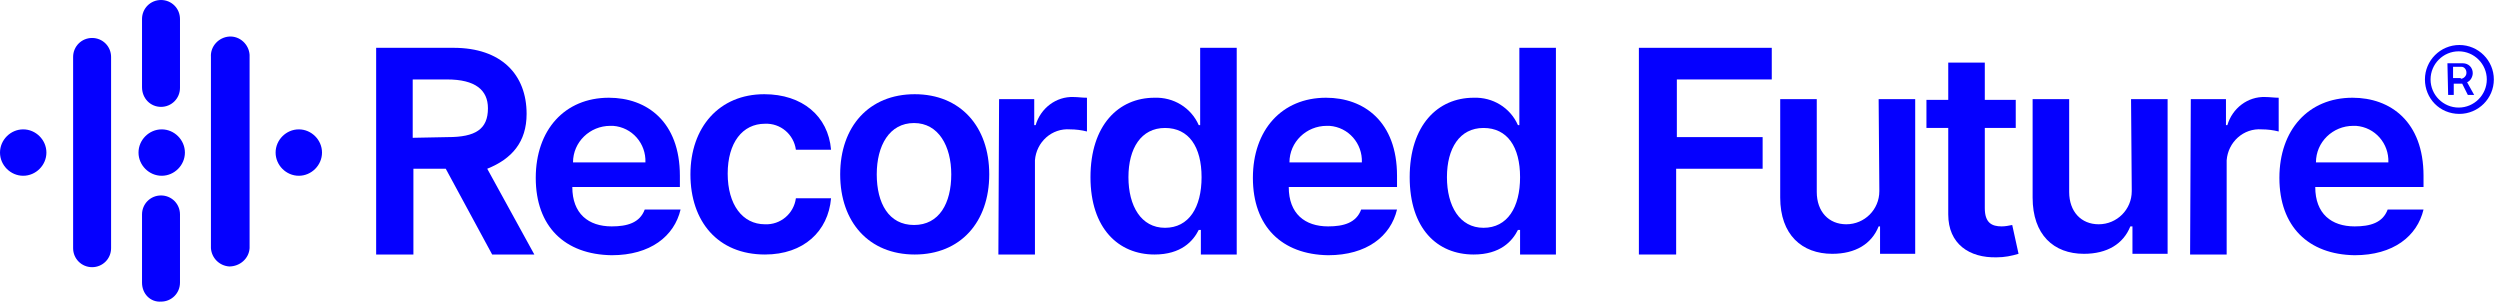 <svg xmlns="http://www.w3.org/2000/svg" width="215" height="26" viewBox="0 0 215 26" fill="none"><g clip-path="url(#clip0_5110_12)"><path d="M32.349 4.112H39C43.112 4.112 45.288 6.409 45.288 9.795C45.288 12.214 44.019 13.665 41.902 14.512L45.953 21.888H42.326L38.335 14.512H35.553V21.888H32.349V4.112ZM38.516 11.791C40.874 11.791 41.963 11.126 41.963 9.312C41.963 7.74 40.874 6.833 38.456 6.833H35.493V11.851L38.516 11.791Z" fill="#0500FF"></path><path d="M59.377 14.995C59.377 10.944 61.856 8.102 65.725 8.102C68.991 8.102 71.228 9.977 71.47 12.879H68.447C68.265 11.549 67.116 10.581 65.786 10.642C63.851 10.642 62.581 12.274 62.581 14.935C62.581 17.595 63.851 19.288 65.786 19.288C67.116 19.349 68.265 18.381 68.447 17.051H71.47C71.228 19.893 69.112 21.888 65.786 21.888C61.735 21.888 59.377 19.047 59.377 14.995Z" fill="#0500FF"></path><path d="M72.256 14.995C72.256 10.884 74.735 8.102 78.665 8.102C82.595 8.102 85.075 10.884 85.075 14.995C85.075 19.107 82.595 21.888 78.665 21.888C74.735 21.888 72.256 19.107 72.256 14.995ZM81.809 14.995C81.809 12.577 80.721 10.581 78.605 10.581C76.488 10.581 75.4 12.516 75.4 14.995C75.4 17.474 76.428 19.349 78.605 19.349C80.781 19.349 81.809 17.474 81.809 14.995Z" fill="#0500FF"></path><path d="M85.921 8.526H88.944V10.763H89.065C89.488 9.312 90.819 8.284 92.33 8.344C92.693 8.344 93.056 8.405 93.479 8.405V11.307C92.995 11.186 92.512 11.126 92.028 11.126C90.456 11.005 89.126 12.214 89.005 13.786C89.005 13.847 89.005 13.907 89.005 14.028V21.888H85.861L85.921 8.526Z" fill="#0500FF"></path><path d="M93.781 15.237C93.781 10.763 96.2 8.405 99.284 8.405C100.916 8.344 102.428 9.251 103.093 10.763H103.214V4.112H106.358V21.888H103.274V19.772H103.093C102.609 20.739 101.581 21.888 99.284 21.888C96.2 21.888 93.781 19.651 93.781 15.237ZM103.335 15.237C103.335 12.637 102.246 11.005 100.191 11.005C98.135 11.005 97.046 12.758 97.046 15.237C97.046 17.716 98.135 19.591 100.191 19.591C102.246 19.591 103.335 17.837 103.335 15.237Z" fill="#0500FF"></path><path d="M121.233 15.237C121.233 10.763 123.651 8.405 126.735 8.405C128.367 8.344 129.879 9.251 130.544 10.763H130.665V4.112H133.809V21.888H130.726V19.772H130.544C130.06 20.739 129.033 21.888 126.735 21.888C123.591 21.888 121.233 19.651 121.233 15.237ZM130.726 15.237C130.726 12.637 129.637 11.005 127.581 11.005C125.526 11.005 124.437 12.758 124.437 15.237C124.437 17.716 125.526 19.591 127.581 19.591C129.637 19.591 130.726 17.837 130.726 15.237Z" fill="#0500FF"></path><path d="M140.944 4.112H152.372V6.833H144.209V11.791H151.586V14.512H144.149V21.888H140.944V4.112V4.112Z" fill="#0500FF"></path><path d="M161.563 8.526H164.707V21.828H161.684V19.47H161.563C160.958 20.981 159.567 21.828 157.572 21.828C154.972 21.828 153.098 20.195 153.098 16.991V8.526H156.242V16.507C156.242 18.2 157.27 19.288 158.781 19.288C160.353 19.288 161.623 18.019 161.623 16.447C161.623 16.386 161.623 16.326 161.623 16.265L161.563 8.526Z" fill="#0500FF"></path><path d="M173.354 11.005H170.693V17.898C170.693 19.168 171.298 19.47 172.144 19.47C172.447 19.47 172.749 19.409 173.051 19.349L173.595 21.828C172.991 22.009 172.386 22.13 171.721 22.13C169.363 22.191 167.549 20.981 167.549 18.442V11.005H165.674V8.586H167.549V5.381H170.693V8.586H173.354V11.005V11.005Z" fill="#0500FF"></path><path d="M183.27 8.526H186.414V21.828H183.391V19.47H183.209C182.605 20.981 181.214 21.828 179.219 21.828C176.619 21.828 174.805 20.195 174.805 16.991V8.526H177.949V16.507C177.949 18.2 178.977 19.288 180.488 19.288C182.06 19.288 183.33 18.019 183.33 16.447C183.33 16.386 183.33 16.326 183.33 16.265L183.27 8.526Z" fill="#0500FF"></path><path d="M188.409 8.526H191.433V10.763H191.554C191.977 9.312 193.307 8.284 194.819 8.344C195.181 8.344 195.605 8.405 195.967 8.405V11.307C195.484 11.186 195 11.126 194.516 11.126C192.944 11.005 191.614 12.214 191.493 13.786C191.493 13.847 191.493 13.907 191.493 14.028V21.888H188.349L188.409 8.526Z" fill="#0500FF"></path><path d="M208.544 6.833C208.544 5.2 209.874 3.87 211.507 3.87C213.14 3.87 214.47 5.2 214.47 6.833C214.47 8.465 213.14 9.795 211.507 9.795C209.814 9.795 208.544 8.465 208.544 6.833ZM213.865 6.833C213.865 5.502 212.777 4.414 211.447 4.414C210.116 4.414 209.028 5.502 209.028 6.833C209.028 8.163 210.116 9.251 211.447 9.251C212.777 9.251 213.865 8.163 213.865 6.833ZM210.479 5.442H211.809C212.293 5.442 212.656 5.805 212.656 6.288C212.656 6.591 212.474 6.954 212.172 7.074L212.777 8.163H212.233L211.749 7.195H211.023V8.163H210.54L210.479 5.442ZM211.628 6.772C211.87 6.772 212.112 6.53 212.112 6.288C212.112 6.288 212.112 6.288 212.112 6.228C212.112 5.986 211.93 5.744 211.688 5.744H211.628H210.963V6.712H211.628V6.772Z" fill="#0500FF"></path><path d="M196.028 15.298C196.028 11.186 198.507 8.405 202.316 8.405C205.581 8.405 208.423 10.46 208.423 15.116V16.084H199.112C199.112 18.381 200.502 19.47 202.498 19.47C203.828 19.47 204.916 19.168 205.34 18.019H208.423C207.879 20.316 205.823 21.949 202.498 21.949C198.507 21.888 196.028 19.47 196.028 15.298ZM205.4 13.967C205.461 12.335 204.251 10.944 202.619 10.823C202.558 10.823 202.498 10.823 202.377 10.823C200.623 10.823 199.172 12.214 199.172 13.967H205.4Z" fill="#0500FF"></path><path d="M107.749 15.298C107.749 11.186 110.228 8.405 114.037 8.405C117.302 8.405 120.144 10.46 120.144 15.116V16.084H110.833C110.833 18.381 112.223 19.47 114.219 19.47C115.549 19.47 116.637 19.168 117.061 18.019H120.144C119.6 20.316 117.544 21.949 114.219 21.949C110.228 21.888 107.749 19.47 107.749 15.298ZM117.121 13.967C117.181 12.335 115.972 10.944 114.34 10.823C114.279 10.823 114.219 10.823 114.098 10.823C112.344 10.823 110.893 12.214 110.893 13.967H117.121Z" fill="#0500FF"></path><path d="M46.075 15.298C46.075 11.186 48.553 8.405 52.363 8.405C55.628 8.405 58.47 10.46 58.47 15.116V16.084H49.219C49.219 18.381 50.609 19.47 52.605 19.47C53.935 19.47 55.023 19.168 55.447 18.019H58.53C57.986 20.316 55.93 21.949 52.605 21.949C48.553 21.888 46.075 19.47 46.075 15.298ZM55.507 13.967C55.568 12.335 54.358 10.944 52.726 10.823C52.665 10.823 52.605 10.823 52.484 10.823C50.73 10.823 49.279 12.214 49.279 13.967H55.507Z" fill="#0500FF"></path><path fill-rule="evenodd" clip-rule="evenodd" d="M13.907 11.126C12.819 11.126 11.912 12.033 11.912 13.121C11.912 14.209 12.819 15.116 13.907 15.116C14.995 15.116 15.902 14.209 15.902 13.121C15.902 12.033 14.995 11.126 13.907 11.126Z" fill="#0500FF"></path><path fill-rule="evenodd" clip-rule="evenodd" d="M25.698 11.126C24.609 11.126 23.702 12.033 23.702 13.121C23.702 14.209 24.609 15.116 25.698 15.116C26.786 15.116 27.693 14.209 27.693 13.121C27.693 12.033 26.786 11.126 25.698 11.126Z" fill="#0500FF"></path><path fill-rule="evenodd" clip-rule="evenodd" d="M1.995 11.126C0.907 11.126 0 12.033 0 13.121C0 14.209 0.907 15.116 1.995 15.116C3.084 15.116 3.991 14.209 3.991 13.121C3.991 12.033 3.084 11.126 1.995 11.126Z" fill="#0500FF"></path><path fill-rule="evenodd" clip-rule="evenodd" d="M12.214 24.307V18.442C12.214 17.535 12.94 16.809 13.847 16.809C14.754 16.809 15.479 17.535 15.479 18.442V24.307C15.479 25.214 14.754 25.939 13.847 25.939C12.94 26 12.214 25.274 12.214 24.307Z" fill="#0500FF"></path><path fill-rule="evenodd" clip-rule="evenodd" d="M18.14 21.344V4.898C18.079 3.991 18.805 3.205 19.712 3.144C20.619 3.084 21.405 3.809 21.465 4.716C21.465 4.777 21.465 4.837 21.465 4.898V21.284V21.344C21.405 22.251 20.619 22.916 19.712 22.916C18.865 22.856 18.2 22.191 18.14 21.344Z" fill="#0500FF"></path><path fill-rule="evenodd" clip-rule="evenodd" d="M6.288 21.344V4.898C6.288 3.991 7.014 3.265 7.921 3.265C8.828 3.265 9.553 3.991 9.553 4.898V21.284V21.344C9.553 22.251 8.828 22.977 7.921 22.977C7.014 22.977 6.288 22.251 6.288 21.344Z" fill="#0500FF"></path><path fill-rule="evenodd" clip-rule="evenodd" d="M12.214 7.498V1.633C12.214 0.726 12.94 0 13.847 0C14.754 0 15.479 0.726 15.479 1.633V7.498V7.558C15.479 8.465 14.754 9.191 13.847 9.191C12.94 9.191 12.214 8.465 12.214 7.498Z" fill="#0500FF"></path></g><defs><clipPath id="clip0_5110_12"><rect width="214.409" height="26" fill="white"></rect></clipPath></defs></svg>
